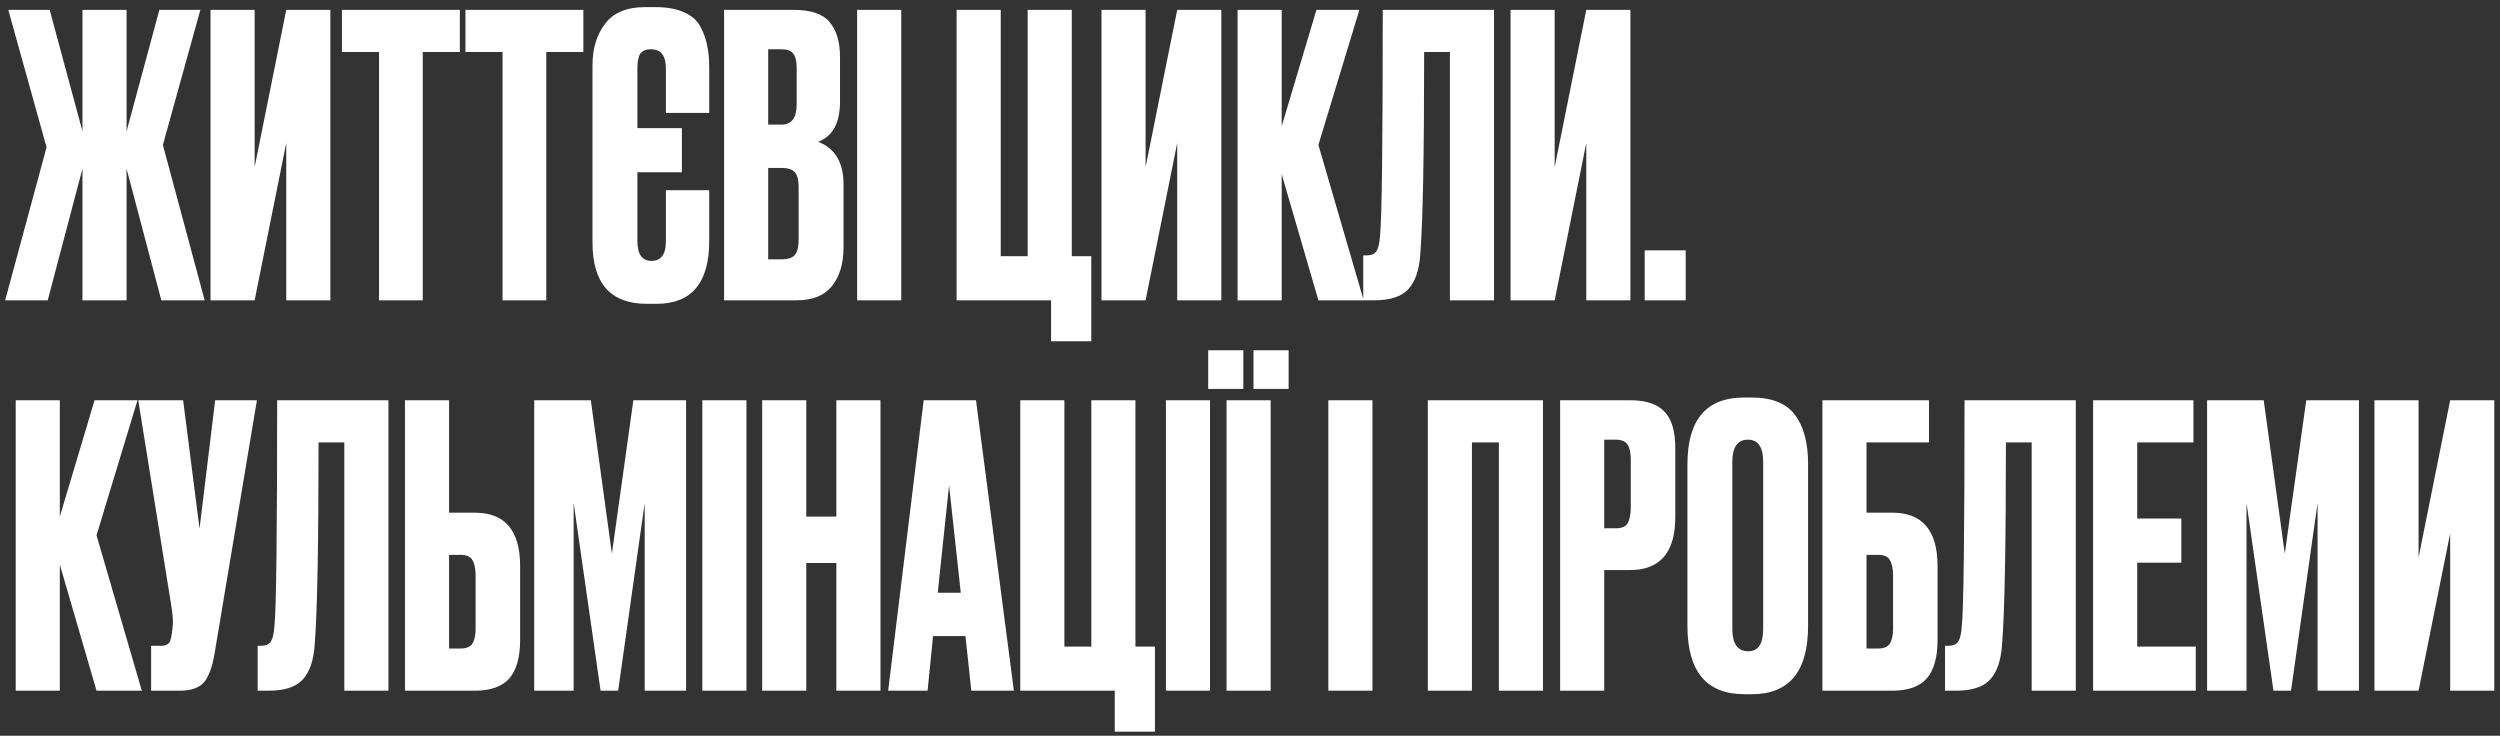 <?xml version="1.0" encoding="UTF-8"?> <svg xmlns="http://www.w3.org/2000/svg" width="333" height="98" viewBox="0 0 333 98" fill="none"><rect x="0" y="0" width="333" height="98" fill="#333333" stroke="none"/><path d="M10.984 40V22.476L6.356 40H0.688L6.2 19.616L1.104 1.312H6.616L10.984 17.484V1.312H16.86V17.484L21.228 1.312H26.688L21.696 19.304L27.26 40H21.488L16.86 22.476V40H10.984ZM38.129 40V19.044L33.917 40H28.041V1.312H33.917V22.268L38.129 1.312H44.005V40H38.129ZM45.546 1.312H61.25V6.928H56.31V40H50.486V6.928H45.546V1.312ZM61.999 1.312H77.703V6.928H72.763V40H66.939V6.928H61.999V1.312ZM94.468 25.336V32.096C94.468 37.677 92.128 40.468 87.448 40.468H86.148C81.33 40.468 78.92 37.747 78.92 32.304V8.696C78.92 6.477 79.475 4.64 80.584 3.184C81.694 1.693 83.479 0.948 85.94 0.948H87.292C88.818 0.948 90.083 1.173 91.088 1.624C92.128 2.075 92.874 2.733 93.324 3.6C93.775 4.467 94.07 5.316 94.208 6.148C94.382 6.945 94.468 7.899 94.468 9.008V15.04H88.696V9.112C88.696 7.413 88.038 6.564 86.72 6.564C86.027 6.564 85.542 6.772 85.264 7.188C85.022 7.569 84.9 8.211 84.9 9.112V17.068H90.828V22.944H84.9V32.096C84.9 33.864 85.524 34.748 86.772 34.748C88.055 34.748 88.696 33.881 88.696 32.148V25.336H94.468ZM96.446 40V1.312H105.702C107.99 1.312 109.585 1.849 110.486 2.924C111.422 3.999 111.89 5.559 111.89 7.604V13.532C111.89 16.375 110.919 18.16 108.978 18.888C111.231 19.755 112.358 21.644 112.358 24.556V32.928C112.358 35.112 111.838 36.845 110.798 38.128C109.793 39.376 108.233 40 106.118 40H96.446ZM104.09 22.372H102.322V34.54H104.09C104.991 34.54 105.598 34.332 105.91 33.916C106.222 33.5 106.378 32.841 106.378 31.94V24.868C106.378 24.001 106.222 23.377 105.91 22.996C105.598 22.58 104.991 22.372 104.09 22.372ZM104.09 6.564H102.322V16.6H104.09C105.442 16.6 106.118 15.699 106.118 13.896V9.008C106.118 8.141 105.962 7.517 105.65 7.136C105.373 6.755 104.853 6.564 104.09 6.564ZM120.045 1.312V40H114.169V1.312H120.045ZM140.004 45.46V40H127.42V1.312H133.296V34.124H136.884V1.312H142.76V34.124H145.36V45.46H140.004ZM156.805 40V19.044L152.593 40H146.717V1.312H152.593V22.268L156.805 1.312H162.681V40H156.805ZM175.61 40L170.722 23.204V40H164.846V1.312H170.722V16.808L175.35 1.312H181.07L175.61 19.304L181.642 40H175.61ZM193.128 40V6.928H189.696C189.696 20.76 189.523 29.756 189.176 33.916C189.038 35.996 188.5 37.539 187.564 38.544C186.663 39.515 185.155 40 183.04 40H181.584V34.02H182C182.659 34.02 183.11 33.829 183.352 33.448C183.595 33.067 183.751 32.391 183.82 31.42C184.063 29.097 184.184 19.061 184.184 1.312H199.004V40H193.128ZM211.293 40V19.044L207.081 40H201.205V1.312H207.081V22.268L211.293 1.312H217.169V40H211.293ZM224.534 33.344V40H219.074V33.344H224.534ZM12.856 92L7.968 75.204V92H2.092V53.312H7.968V68.808L12.596 53.312H18.316L12.856 71.304L18.888 92H12.856ZM34.222 53.312L28.606 86.904C28.294 88.811 27.809 90.145 27.15 90.908C26.492 91.636 25.417 92 23.926 92H20.13V86.02H21.482C21.794 86.02 22.037 85.968 22.21 85.864C22.418 85.76 22.557 85.621 22.626 85.448C22.696 85.275 22.765 85.049 22.834 84.772L22.99 83.576C23.094 82.952 23.025 81.912 22.782 80.456L18.414 53.312H24.394L26.578 70.42L28.658 53.312H34.222ZM45.863 92V58.928H42.431C42.431 72.76 42.257 81.756 41.911 85.916C41.772 87.996 41.235 89.539 40.299 90.544C39.397 91.515 37.889 92 35.775 92H34.319V86.02H34.735C35.393 86.02 35.844 85.829 36.087 85.448C36.329 85.067 36.485 84.391 36.555 83.42C36.797 81.097 36.919 71.061 36.919 53.312H51.739V92H45.863ZM59.816 68.288H63.248C67.269 68.288 69.28 70.663 69.28 75.412V85.24C69.28 87.563 68.794 89.279 67.824 90.388C66.853 91.463 65.328 92 63.248 92H53.94V53.312H59.816V68.288ZM59.816 86.384H61.324C62.121 86.384 62.658 86.159 62.936 85.708C63.213 85.257 63.352 84.599 63.352 83.732V76.712C63.352 75.776 63.213 75.083 62.936 74.632C62.693 74.147 62.156 73.904 61.324 73.904H59.816V86.384ZM71.157 92V53.312H78.697L81.505 73.748L84.365 53.312H91.385V92H85.873V66.988L82.337 92H79.997L76.409 66.988V92H71.157ZM99.427 53.312V92H93.552V53.312H99.427ZM107.398 74.996V92H101.522V53.312H107.398V68.808H111.402V53.312H117.278V92H111.402V74.996H107.398ZM129.379 92L128.599 84.72H124.283L123.555 92H118.303L123.035 53.312H130.003L135.047 92H129.379ZM126.415 64.648L124.907 78.948H127.975L126.415 64.648ZM148.485 97.46V92H135.901V53.312H141.777V86.124H145.365V53.312H151.241V86.124H153.841V97.46H148.485ZM161.177 53.312V92H155.301V53.312H161.177ZM169.252 53.312V92H163.376V53.312H169.252ZM165.612 46.656V51.804H160.932V46.656H165.612ZM171.644 46.656V51.804H166.964V46.656H171.644ZM182.81 53.312V92H176.934V53.312H182.81ZM190.186 92V53.312H205.526V92H199.65V58.928H196.062V92H190.186ZM217.117 75.932H213.685V92H207.809V53.312H217.117C219.232 53.312 220.757 53.815 221.693 54.82C222.664 55.791 223.149 57.42 223.149 59.708V68.86C223.149 73.575 221.139 75.932 217.117 75.932ZM213.685 58.564V70.368H215.193C216.025 70.368 216.563 70.143 216.805 69.692C217.083 69.207 217.221 68.496 217.221 67.56V61.216C217.221 60.349 217.083 59.691 216.805 59.24C216.528 58.789 215.991 58.564 215.193 58.564H213.685ZM240.835 61.788V83.368C240.835 89.435 238.339 92.468 233.347 92.468H232.359C227.297 92.468 224.767 89.435 224.767 83.368V61.84C224.767 55.912 227.28 52.948 232.307 52.948H233.295C235.999 52.948 237.923 53.711 239.067 55.236C240.245 56.761 240.835 58.945 240.835 61.788ZM234.855 83.784V61.528C234.855 59.552 234.179 58.564 232.827 58.564C231.44 58.564 230.747 59.552 230.747 61.528V83.784C230.747 85.76 231.457 86.748 232.879 86.748C234.196 86.748 234.855 85.76 234.855 83.784ZM242.744 92V53.312H256.94V58.928H248.62V68.288H252.052C256.074 68.288 258.084 70.663 258.084 75.412V85.24C258.084 87.563 257.599 89.279 256.628 90.388C255.658 91.463 254.132 92 252.052 92H242.744ZM248.62 86.384H250.128C250.926 86.384 251.463 86.159 251.74 85.708C252.018 85.257 252.156 84.599 252.156 83.732V76.712C252.156 75.776 252.018 75.083 251.74 74.632C251.498 74.147 250.96 73.904 250.128 73.904H248.62V86.384ZM270.62 92V58.928H267.188C267.188 72.76 267.015 81.756 266.668 85.916C266.53 87.996 265.992 89.539 265.056 90.544C264.155 91.515 262.647 92 260.532 92H259.076V86.02H259.492C260.151 86.02 260.602 85.829 260.844 85.448C261.087 85.067 261.243 84.391 261.312 83.42C261.555 81.097 261.676 71.061 261.676 53.312H276.496V92H270.62ZM278.801 53.312H292.165V58.928H284.677V69.068H290.553V74.944H284.677V86.124H292.477V92H278.801V53.312ZM293.985 92V53.312H301.525L304.333 73.748L307.193 53.312H314.213V92H308.701V66.988L305.165 92H302.825L299.237 66.988V92H293.985ZM326.364 92V71.044L322.152 92H316.276V53.312H322.152V74.268L326.364 53.312H332.24V92H326.364Z" fill="white"></path></svg> 